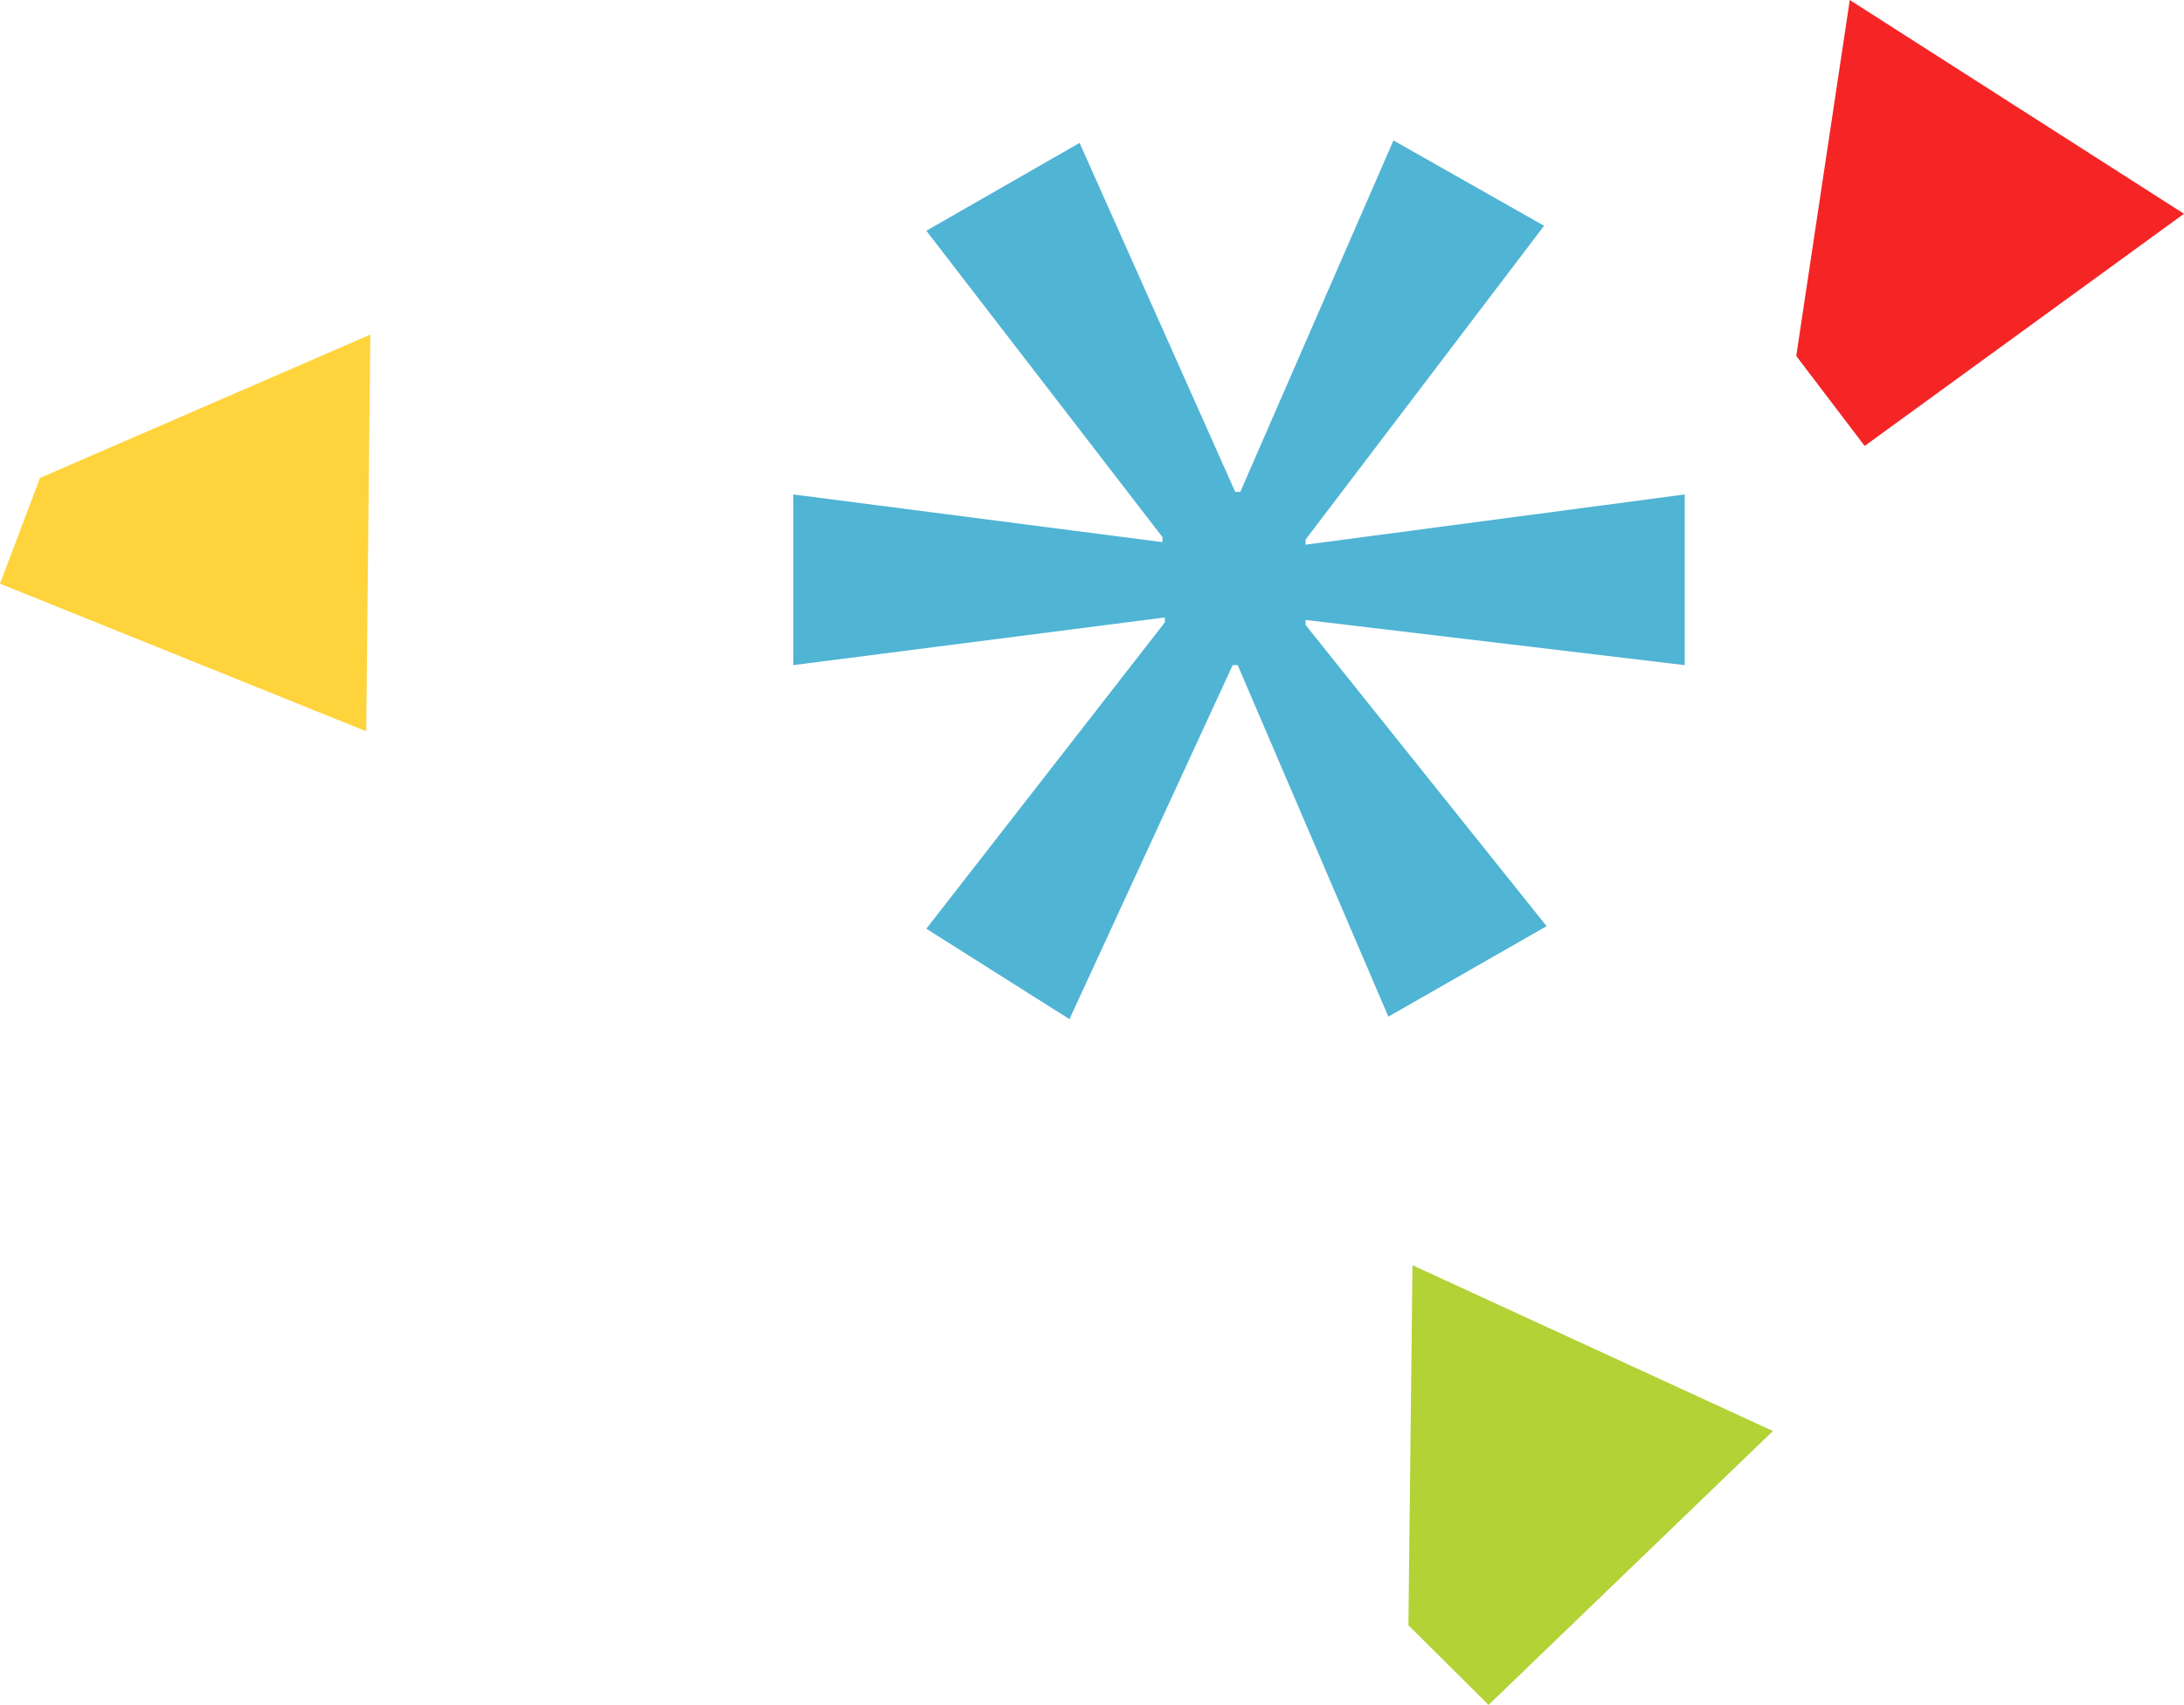 <!-- Generator: Adobe Illustrator 20.1.0, SVG Export Plug-In  -->
<svg version="1.1"
	 xmlns="http://www.w3.org/2000/svg" xmlns:xlink="http://www.w3.org/1999/xlink" xmlns:a="http://ns.adobe.com/AdobeSVGViewerExtensions/3.0/"
	 x="0px" y="0px" width="80.369px" height="62.749px" viewBox="0 0 80.369 62.749"
	 style="enable-background:new 0 0 80.369 62.749;" xml:space="preserve">
<style type="text/css">
	.st0{fill:#50B4D4;}
	.st1{fill:#B2D235;}
	.st2{fill:#F52526;}
	.st3{fill:#FFD33C;}
</style>
<defs>
</defs>
<g>
	<g>
		<path class="st0" d="M56.821,8.31l-8.778,11.551v0.186l13.953-1.849v6.282l-13.953-1.664V23l8.871,11.088l-5.823,3.329
			L45.546,24.48h-0.185l-6.006,13.03l-5.267-3.328l8.777-11.275v-0.182L29.192,24.48v-6.282l13.584,1.755v-0.187L34.088,8.493
			l5.64-3.233l5.727,12.844h0.187l5.636-12.935L56.821,8.31z"/>
	</g>
</g>
<polygon class="st1" points="51.828,59.816 51.978,46.567 65.242,52.668 54.778,62.749 "/>
<polygon class="st2" points="66.1,13.102 68.07,0 80.369,7.868 68.618,16.413 "/>
<polygon class="st3" points="1.472,17.591 13.626,12.316 13.476,26.914 0,21.482 "/>
</svg>